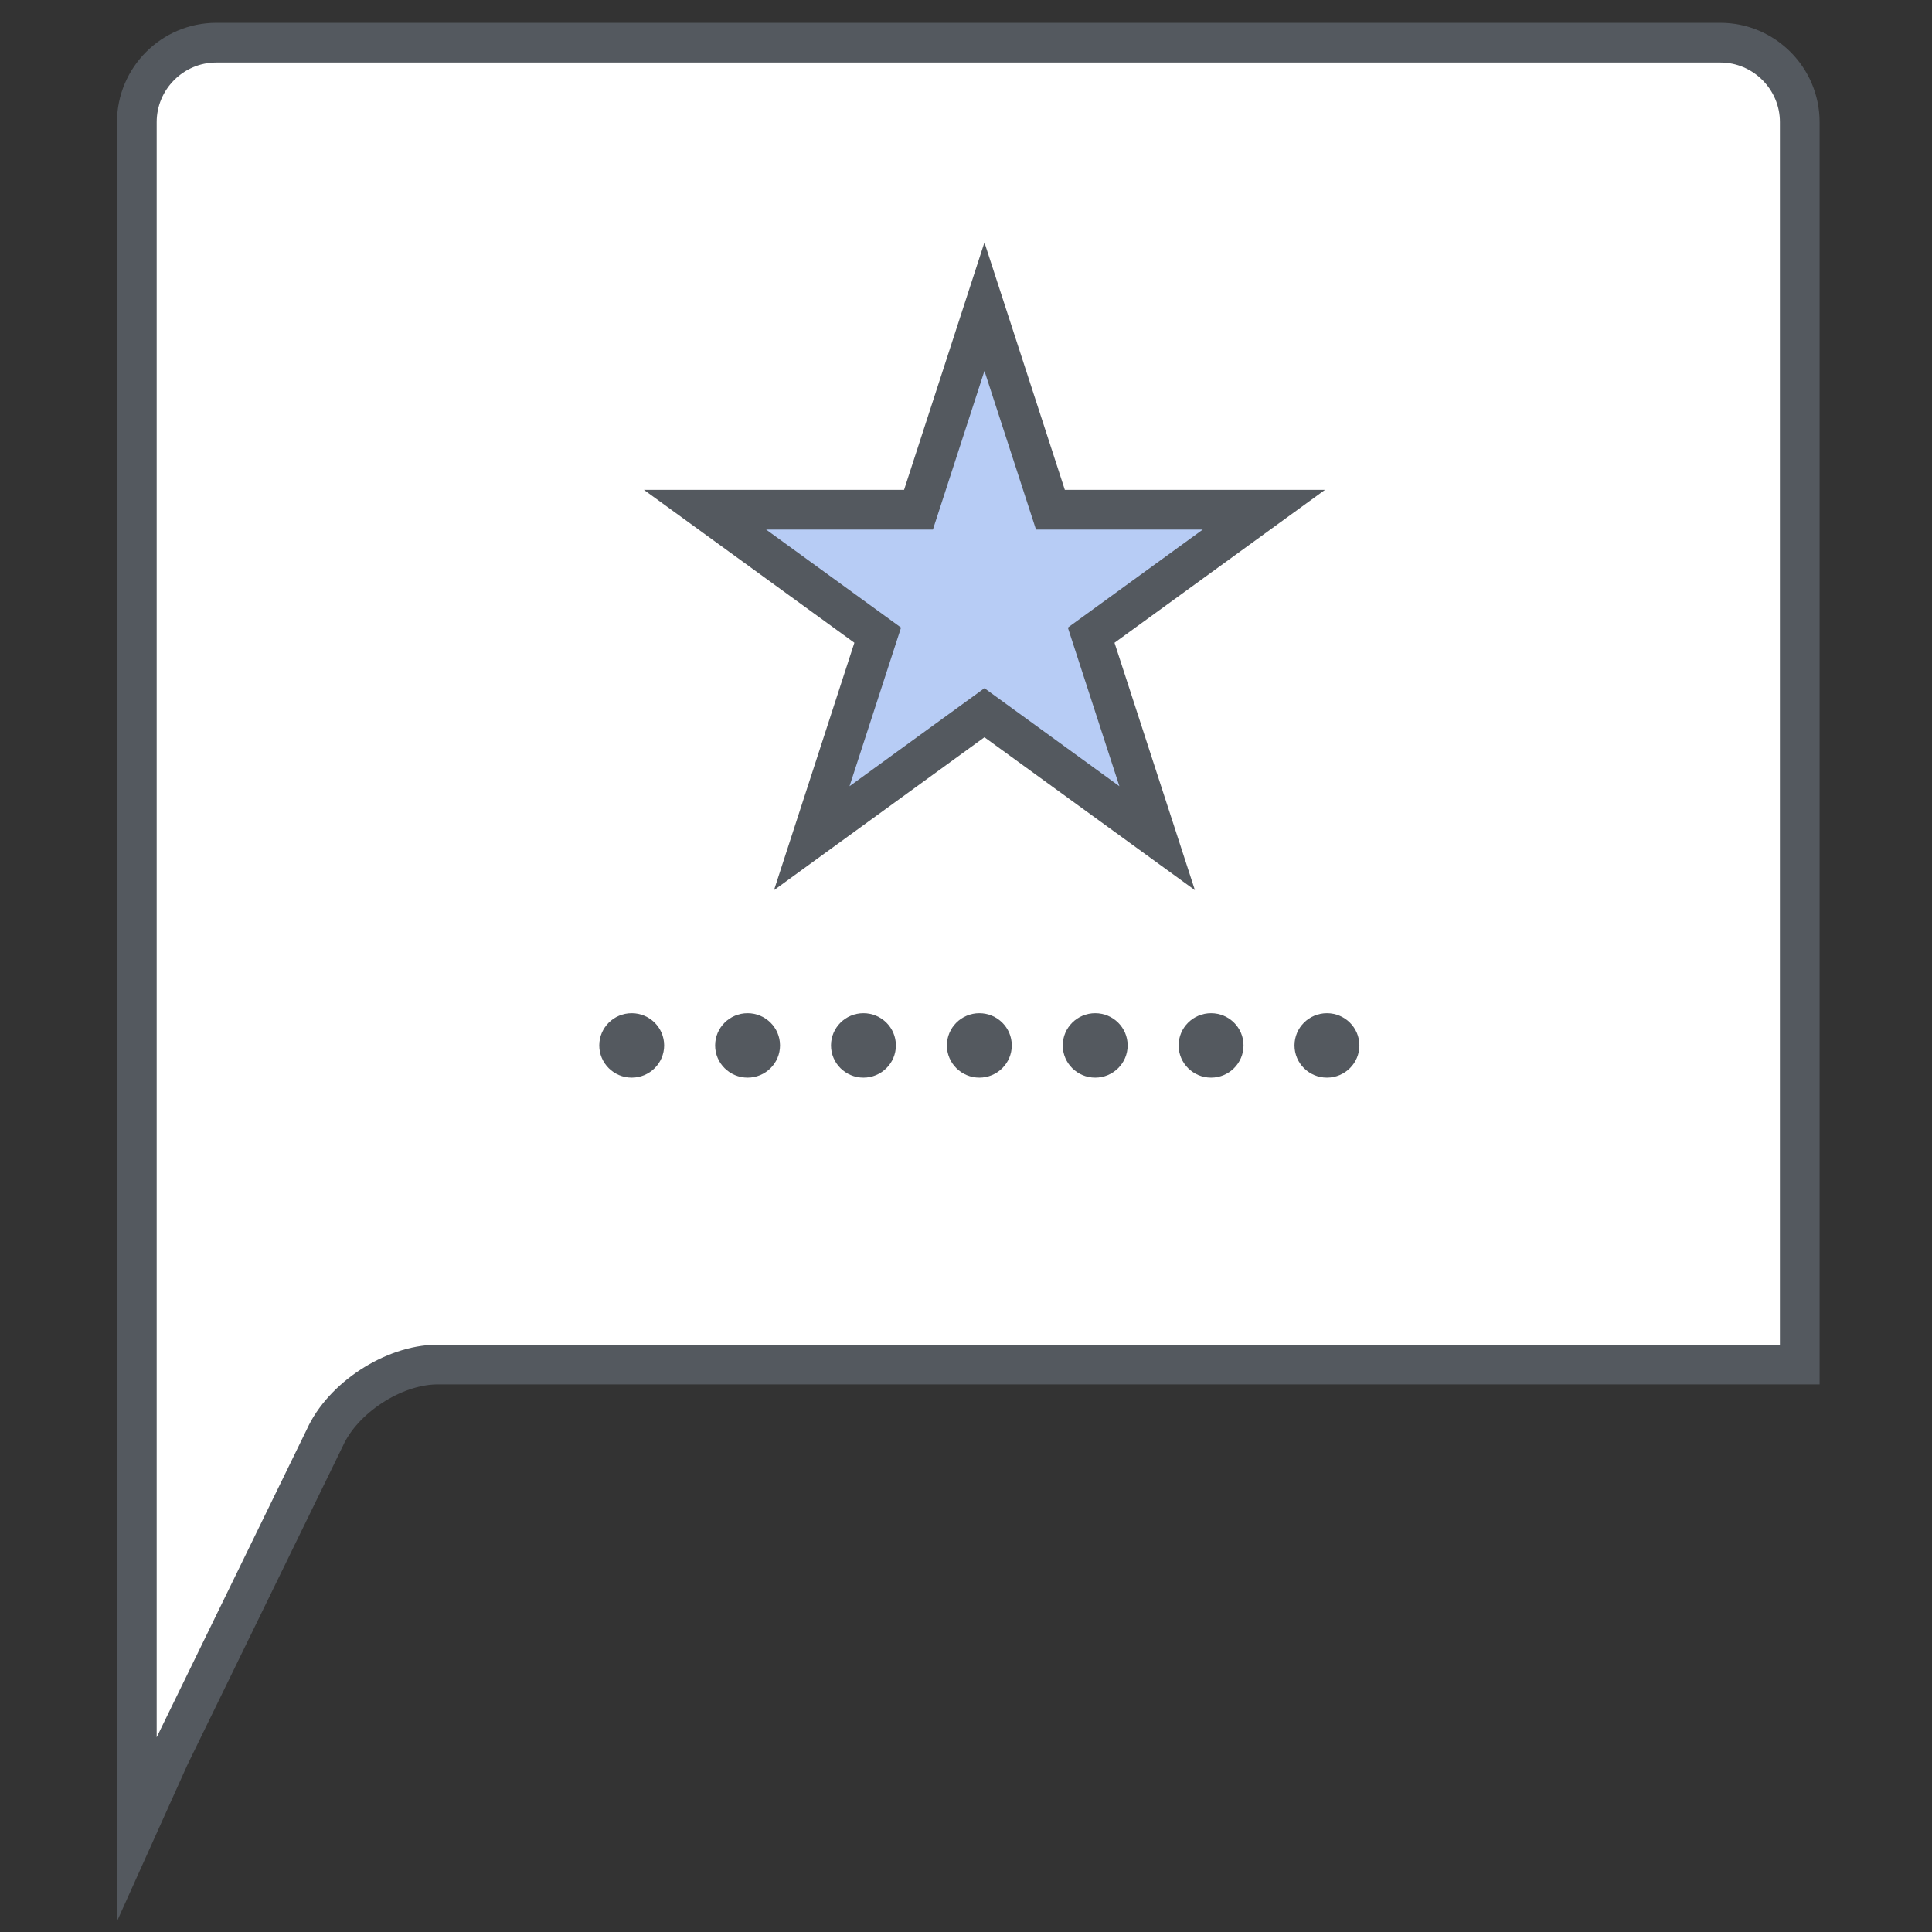 <?xml version="1.0" encoding="utf-8"?>
<!-- Generator: Adobe Illustrator 17.0.0, SVG Export Plug-In . SVG Version: 6.00 Build 0)  -->
<!DOCTYPE svg PUBLIC "-//W3C//DTD SVG 1.1//EN" "http://www.w3.org/Graphics/SVG/1.1/DTD/svg11.dtd">
<svg version="1.1" id="Layer_1" xmlns="http://www.w3.org/2000/svg" xmlns:xlink="http://www.w3.org/1999/xlink" x="0px" y="0px"
	 width="73px" height="73px" viewBox="0 0 73 73" enable-background="new 0 0 73 73" xml:space="preserve">
<rect x="0" y="0" width="73" height="73" fill="#333333" stroke="none"/>
<g>
	<g>
		<ellipse fill="#54595F" cx="23.869" cy="39.501" rx="1.226" ry="1.217"/>
		<ellipse fill="#54595F" cx="28.247" cy="39.501" rx="1.226" ry="1.217"/>
		<ellipse fill="#54595F" cx="32.625" cy="39.501" rx="1.226" ry="1.217"/>
		<ellipse fill="#54595F" cx="37.004" cy="39.501" rx="1.226" ry="1.217"/>
		<ellipse fill="#54595F" cx="41.382" cy="39.501" rx="1.226" ry="1.217"/>
		<ellipse fill="#54595F" cx="45.76" cy="39.501" rx="1.226" ry="1.217"/>
		<ellipse fill="#54595F" cx="50.138" cy="39.501" rx="1.226" ry="1.217"/>
	</g>
	<polygon fill="#9BAED4" stroke="#54595F" stroke-width="1.5" stroke-miterlimit="10" points="37.197,11.588 39.69,19.259 
		47.756,19.259 41.23,24 43.723,31.671 37.197,26.93 30.672,31.671 33.164,24 26.639,19.259 34.705,19.259 	"/>
	<path fill="#FFFFFF" stroke="#54595F" stroke-width="1.5" stroke-miterlimit="10" d="M65.004,1.612H8.17c-1.65,0-3,1.35-3,3V22.5
		v43.603v3l1.231-2.735l0,0l5.871-12.041c0.677-1.505,2.581-2.75,4.231-2.768l51.5,0v-3.558v-25.5V4.612
		C68.004,2.962,66.654,1.612,65.004,1.612z"/>
	<g>
		<ellipse fill="#54595F" cx="23.869" cy="39.501" rx="1.226" ry="1.217"/>
		<ellipse fill="#54595F" cx="28.247" cy="39.501" rx="1.226" ry="1.217"/>
		<ellipse fill="#54595F" cx="32.625" cy="39.501" rx="1.226" ry="1.217"/>
		<ellipse fill="#54595F" cx="37.004" cy="39.501" rx="1.226" ry="1.217"/>
		<ellipse fill="#54595F" cx="41.382" cy="39.501" rx="1.226" ry="1.217"/>
		<ellipse fill="#54595F" cx="45.76" cy="39.501" rx="1.226" ry="1.217"/>
		<ellipse fill="#54595F" cx="50.138" cy="39.501" rx="1.226" ry="1.217"/>
	</g>
	<polygon fill="#B7CCF5" stroke="#54595F" stroke-width="1.5" stroke-miterlimit="10" points="37.197,11.588 39.69,19.259 
		47.756,19.259 41.23,24 43.723,31.671 37.197,26.93 30.672,31.671 33.164,24 26.639,19.259 34.705,19.259 	"/>
</g>
</svg>
